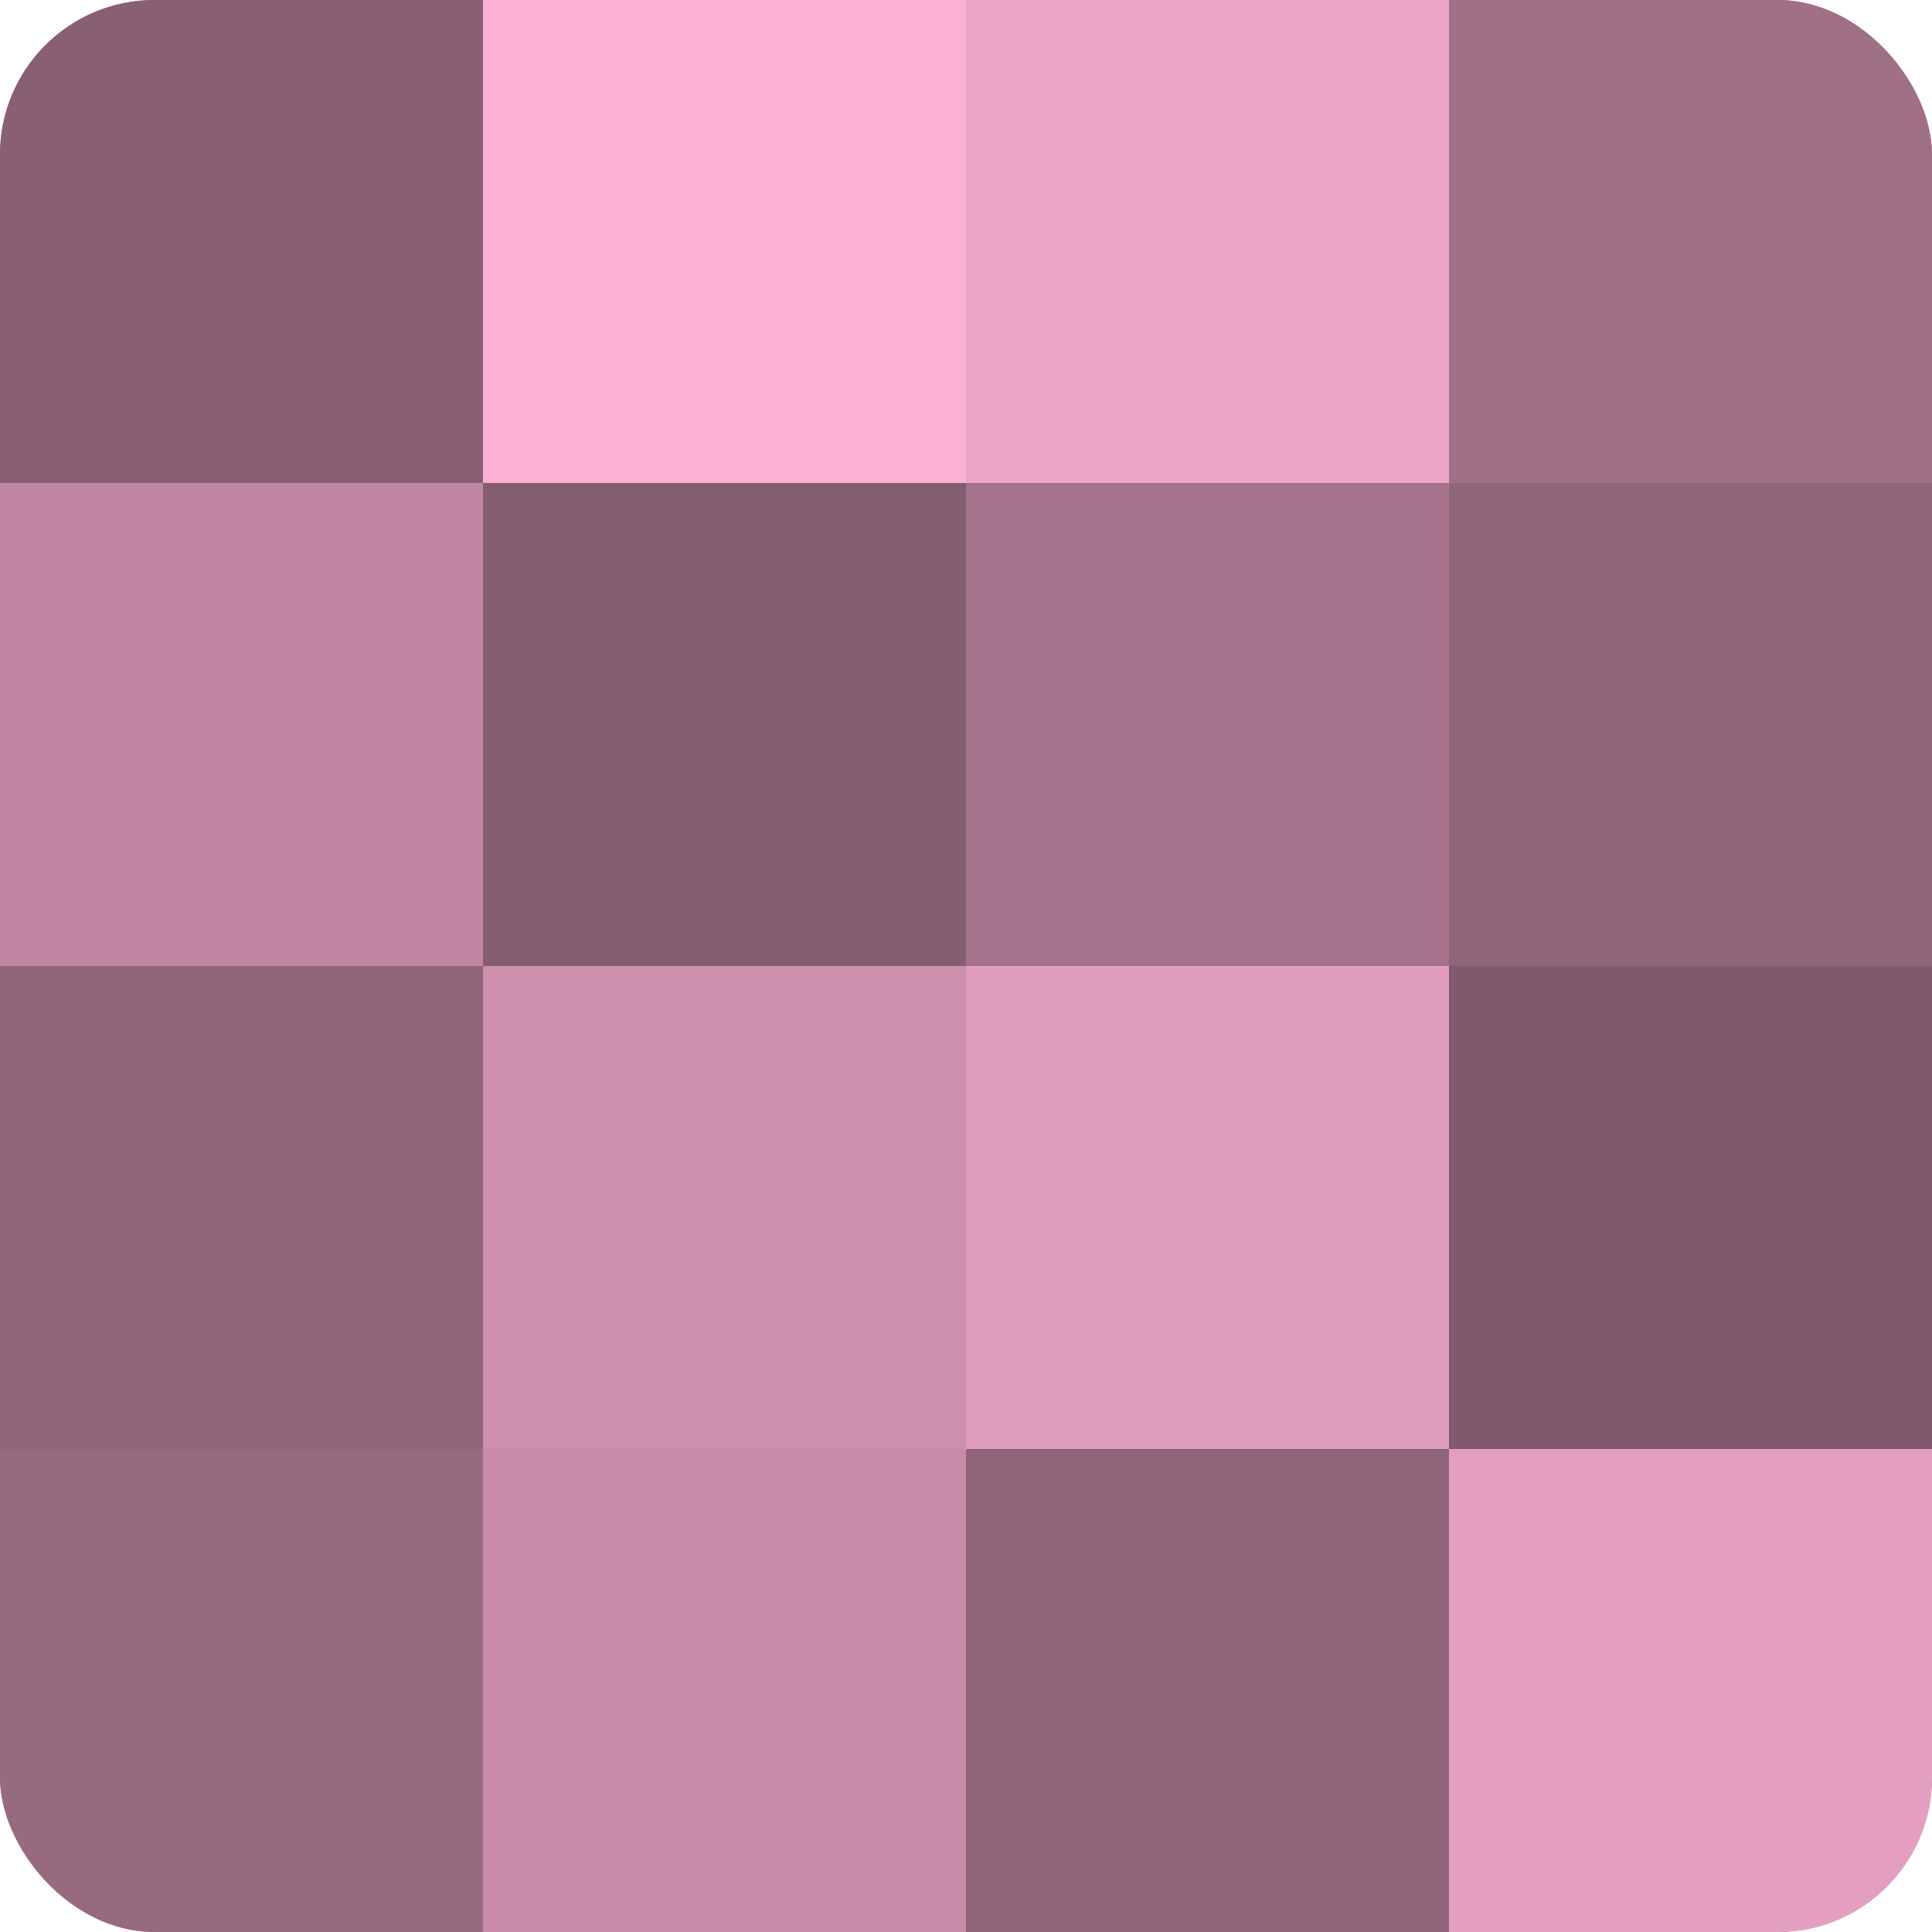 <?xml version="1.0" encoding="UTF-8"?>
<svg xmlns="http://www.w3.org/2000/svg" width="60" height="60" viewBox="0 0 100 100" preserveAspectRatio="xMidYMid meet"><defs><clipPath id="c" width="100" height="100"><rect width="100" height="100" rx="8" ry="8"/></clipPath></defs><g clip-path="url(#c)"><rect width="100" height="100" fill="#a07087"/><rect width="25" height="25" fill="#885f73"/><rect y="25" width="25" height="25" fill="#c086a2"/><rect y="50" width="25" height="25" fill="#90657a"/><rect y="75" width="25" height="25" fill="#986a80"/><rect x="25" width="25" height="25" fill="#fcb0d5"/><rect x="25" y="25" width="25" height="25" fill="#845d70"/><rect x="25" y="50" width="25" height="25" fill="#cc8fac"/><rect x="25" y="75" width="25" height="25" fill="#c88ca9"/><rect x="50" width="25" height="25" fill="#eca5c7"/><rect x="50" y="25" width="25" height="25" fill="#a4738b"/><rect x="50" y="50" width="25" height="25" fill="#e09dbd"/><rect x="50" y="75" width="25" height="25" fill="#90657a"/><rect x="75" width="25" height="25" fill="#a07087"/><rect x="75" y="25" width="25" height="25" fill="#90657a"/><rect x="75" y="50" width="25" height="25" fill="#805a6c"/><rect x="75" y="75" width="25" height="25" fill="#e49fc0"/></g></svg>
